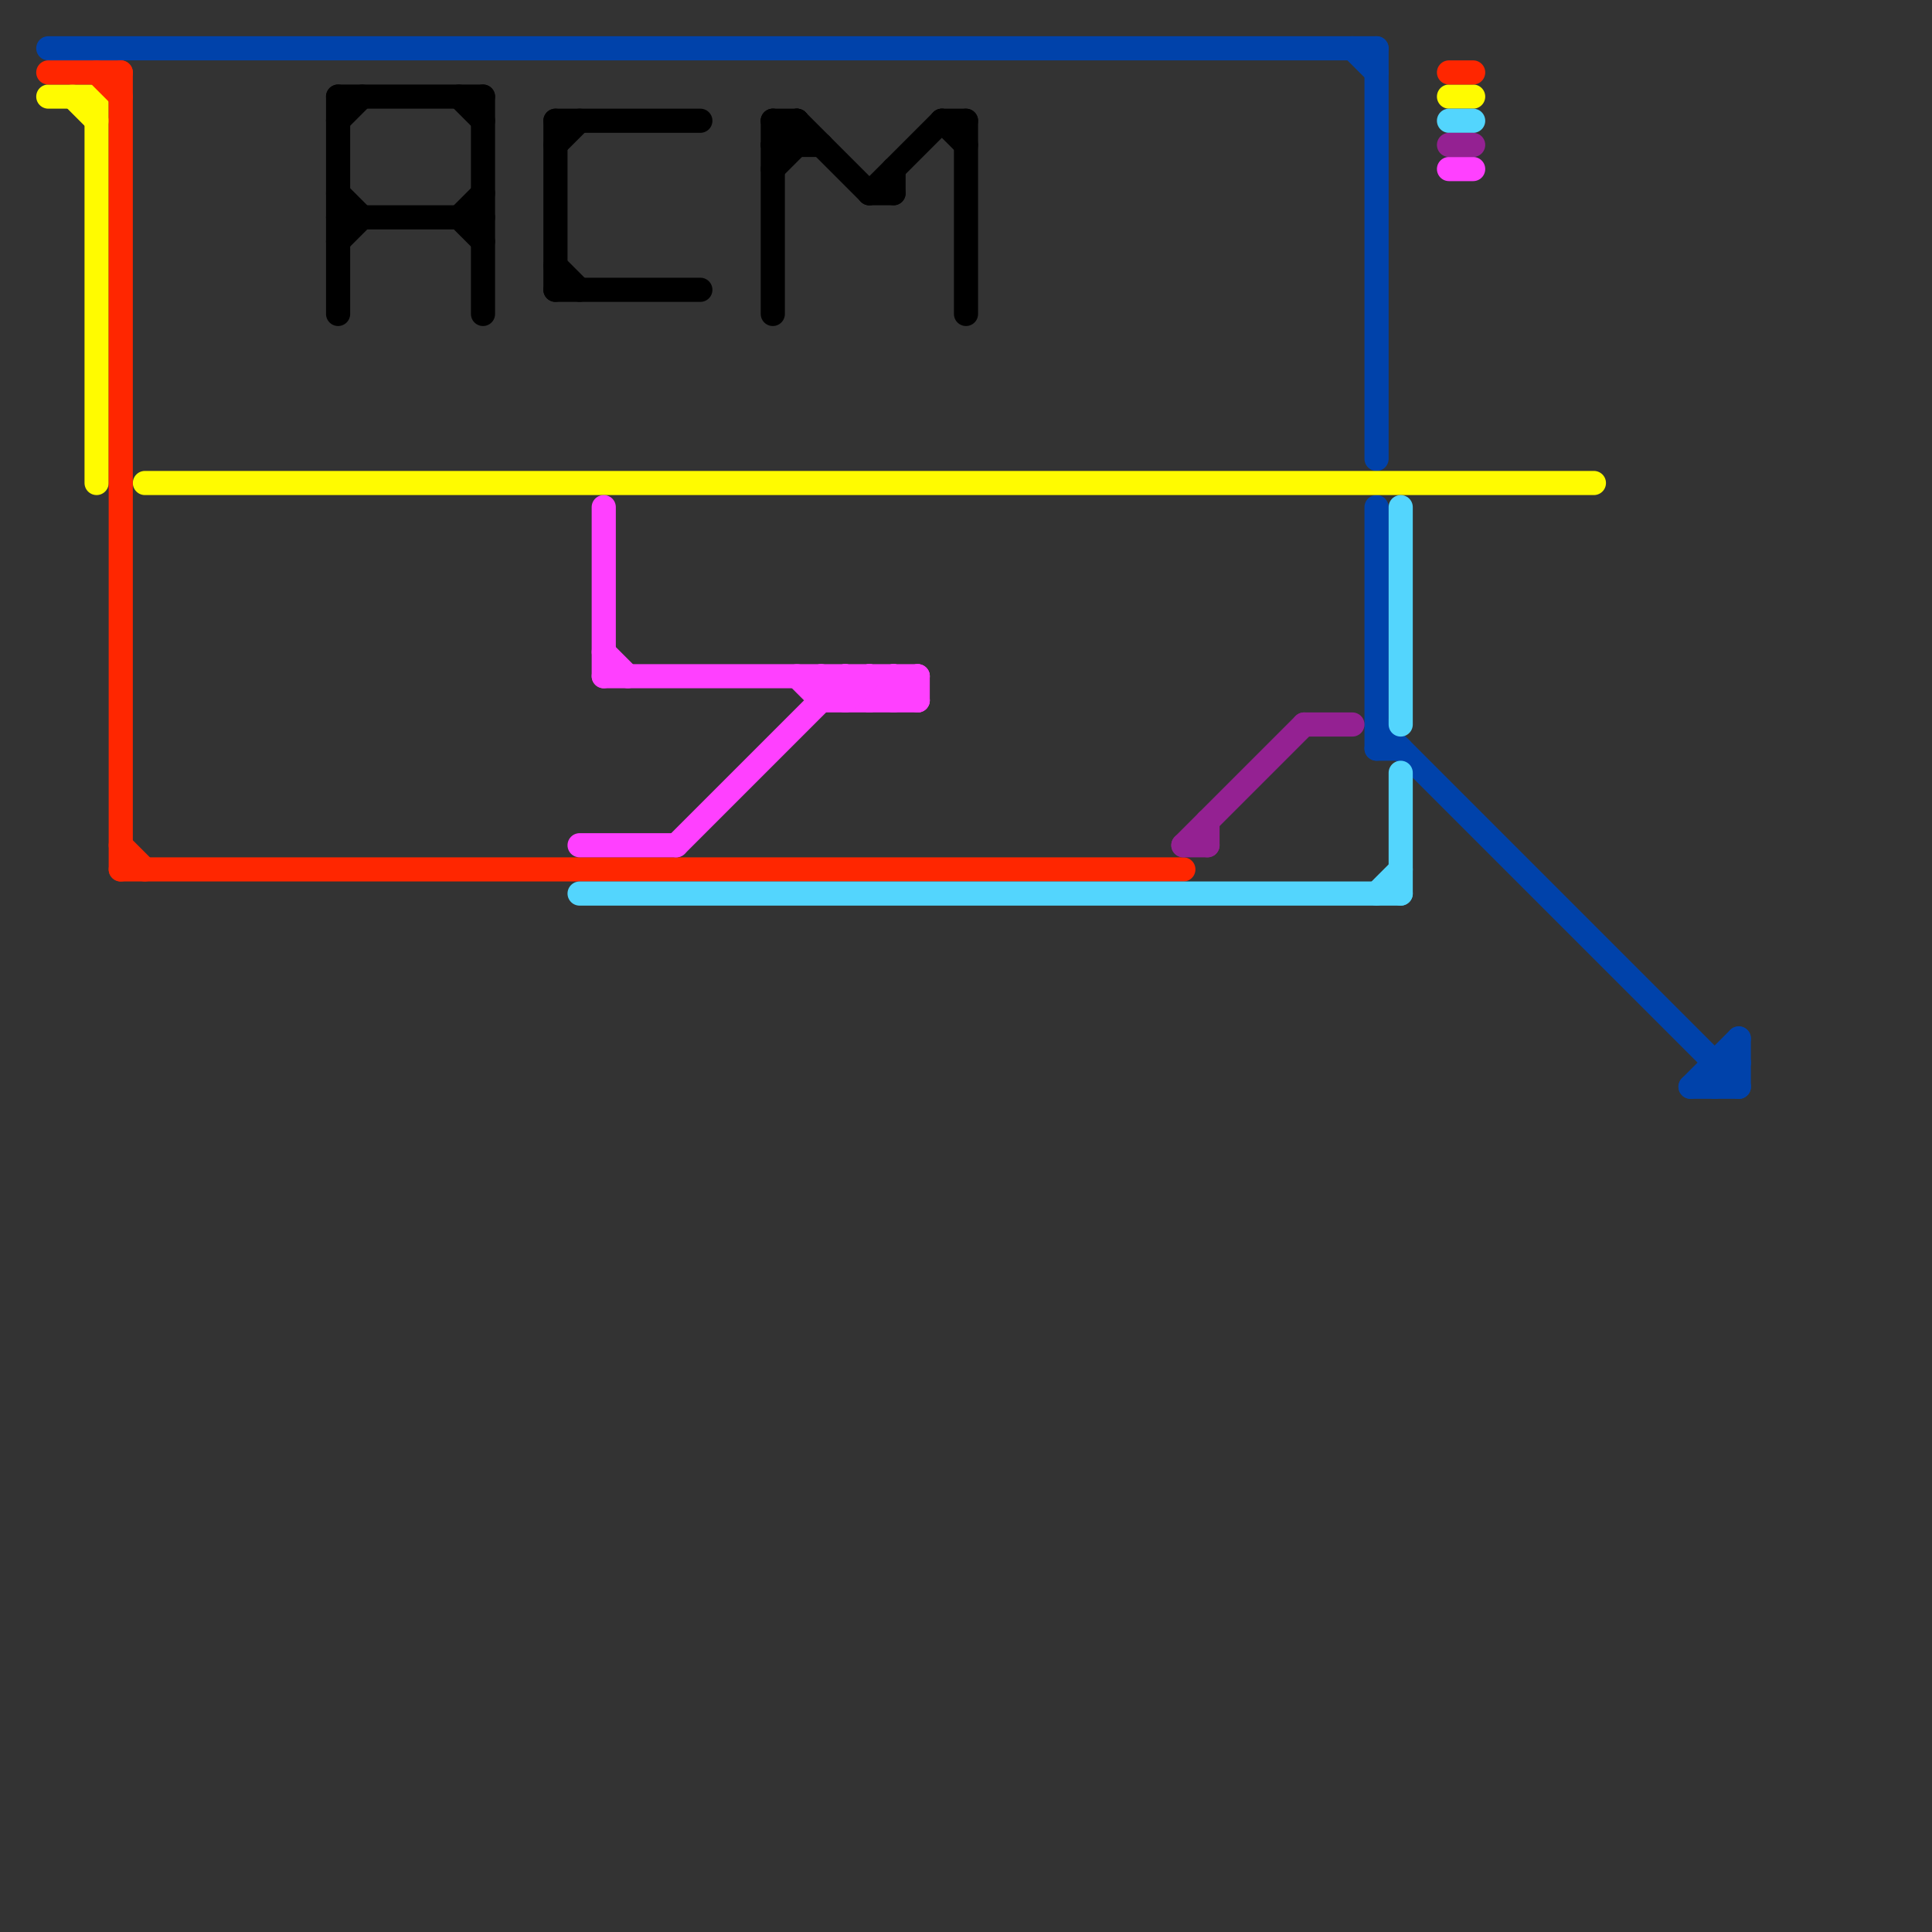 
<svg version="1.1" xmlns="http://www.w3.org/2000/svg" viewBox="0 0 80 80">
<rect x="0" y="0" width="80" height="80" fill="#333333" stroke="none"/>
<style>text { font: 1px Helvetica; font-weight: 600; white-space: pre; dominant-baseline: central; } line { stroke-width: 1; fill: none; stroke-linecap: round; stroke-linejoin: round; } .c0 { stroke: #0042aa } .c1 { stroke: #fffb00 } .c2 { stroke: #ff2600 } .c3 { stroke: #000000 } .c4 { stroke: #ff40ff } .c5 { stroke: #53d5fd } .c6 { stroke: #942192 }</style><defs><g id="wm-xf"><circle r="1.2" fill="#000"/><circle r="0.9" fill="#fff"/><circle r="0.6" fill="#000"/><circle r="0.3" fill="#fff"/></g><g id="wm"><circle r="0.6" fill="#000"/><circle r="0.3" fill="#fff"/></g></defs><line class="c0" x1="57" y1="21" x2="57" y2="31"/><line class="c0" x1="70" y1="45" x2="72" y2="45"/><line class="c0" x1="56" y1="2" x2="57" y2="3"/><line class="c0" x1="57" y1="31" x2="58" y2="31"/><line class="c0" x1="57" y1="30" x2="72" y2="45"/><line class="c0" x1="71" y1="44" x2="72" y2="44"/><line class="c0" x1="71" y1="45" x2="72" y2="44"/><line class="c0" x1="2" y1="2" x2="57" y2="2"/><line class="c0" x1="71" y1="44" x2="71" y2="45"/><line class="c0" x1="57" y1="2" x2="57" y2="19"/><line class="c0" x1="70" y1="45" x2="72" y2="43"/><line class="c0" x1="72" y1="43" x2="72" y2="45"/><line class="c1" x1="4" y1="4" x2="4" y2="20"/><line class="c1" x1="3" y1="4" x2="4" y2="5"/><line class="c1" x1="60" y1="4" x2="61" y2="4"/><line class="c1" x1="6" y1="20" x2="66" y2="20"/><line class="c1" x1="2" y1="4" x2="4" y2="4"/><line class="c2" x1="4" y1="3" x2="5" y2="4"/><line class="c2" x1="60" y1="3" x2="61" y2="3"/><line class="c2" x1="2" y1="3" x2="5" y2="3"/><line class="c2" x1="5" y1="36" x2="49" y2="36"/><line class="c2" x1="5" y1="3" x2="5" y2="36"/><line class="c2" x1="5" y1="35" x2="6" y2="36"/><line class="c3" x1="33" y1="5" x2="36" y2="8"/><line class="c3" x1="32" y1="7" x2="33" y2="6"/><line class="c3" x1="39" y1="5" x2="40" y2="5"/><line class="c3" x1="19" y1="9" x2="20" y2="8"/><line class="c3" x1="33" y1="5" x2="33" y2="6"/><line class="c3" x1="14" y1="10" x2="15" y2="9"/><line class="c3" x1="40" y1="5" x2="40" y2="13"/><line class="c3" x1="23" y1="12" x2="29" y2="12"/><line class="c3" x1="32" y1="5" x2="33" y2="6"/><line class="c3" x1="23" y1="5" x2="23" y2="12"/><line class="c3" x1="23" y1="11" x2="24" y2="12"/><line class="c3" x1="14" y1="4" x2="14" y2="13"/><line class="c3" x1="14" y1="9" x2="20" y2="9"/><line class="c3" x1="14" y1="4" x2="20" y2="4"/><line class="c3" x1="14" y1="5" x2="15" y2="4"/><line class="c3" x1="36" y1="8" x2="37" y2="8"/><line class="c3" x1="37" y1="7" x2="37" y2="8"/><line class="c3" x1="36" y1="8" x2="39" y2="5"/><line class="c3" x1="20" y1="4" x2="20" y2="13"/><line class="c3" x1="19" y1="9" x2="20" y2="10"/><line class="c3" x1="14" y1="8" x2="15" y2="9"/><line class="c3" x1="19" y1="4" x2="20" y2="5"/><line class="c3" x1="32" y1="5" x2="32" y2="13"/><line class="c3" x1="32" y1="5" x2="33" y2="5"/><line class="c3" x1="32" y1="6" x2="33" y2="5"/><line class="c3" x1="39" y1="5" x2="40" y2="6"/><line class="c3" x1="23" y1="6" x2="24" y2="5"/><line class="c3" x1="23" y1="5" x2="29" y2="5"/><line class="c3" x1="32" y1="6" x2="34" y2="6"/><line class="c4" x1="36" y1="29" x2="37" y2="28"/><line class="c4" x1="36" y1="28" x2="37" y2="29"/><line class="c4" x1="34" y1="29" x2="38" y2="29"/><line class="c4" x1="35" y1="28" x2="35" y2="29"/><line class="c4" x1="25" y1="27" x2="26" y2="28"/><line class="c4" x1="34" y1="28" x2="35" y2="29"/><line class="c4" x1="37" y1="28" x2="38" y2="29"/><line class="c4" x1="25" y1="21" x2="25" y2="28"/><line class="c4" x1="36" y1="28" x2="36" y2="29"/><line class="c4" x1="37" y1="29" x2="38" y2="28"/><line class="c4" x1="28" y1="35" x2="35" y2="28"/><line class="c4" x1="33" y1="28" x2="34" y2="29"/><line class="c4" x1="60" y1="7" x2="61" y2="7"/><line class="c4" x1="38" y1="28" x2="38" y2="29"/><line class="c4" x1="35" y1="28" x2="36" y2="29"/><line class="c4" x1="34" y1="28" x2="34" y2="29"/><line class="c4" x1="25" y1="28" x2="38" y2="28"/><line class="c4" x1="35" y1="29" x2="36" y2="28"/><line class="c4" x1="24" y1="35" x2="28" y2="35"/><line class="c4" x1="37" y1="28" x2="37" y2="29"/><line class="c5" x1="58" y1="32" x2="58" y2="37"/><line class="c5" x1="58" y1="21" x2="58" y2="30"/><line class="c5" x1="60" y1="5" x2="61" y2="5"/><line class="c5" x1="57" y1="37" x2="58" y2="36"/><line class="c5" x1="24" y1="37" x2="58" y2="37"/><line class="c6" x1="49" y1="35" x2="50" y2="35"/><line class="c6" x1="54" y1="30" x2="56" y2="30"/><line class="c6" x1="49" y1="35" x2="54" y2="30"/><line class="c6" x1="60" y1="6" x2="61" y2="6"/><line class="c6" x1="50" y1="34" x2="50" y2="35"/>
</svg>
